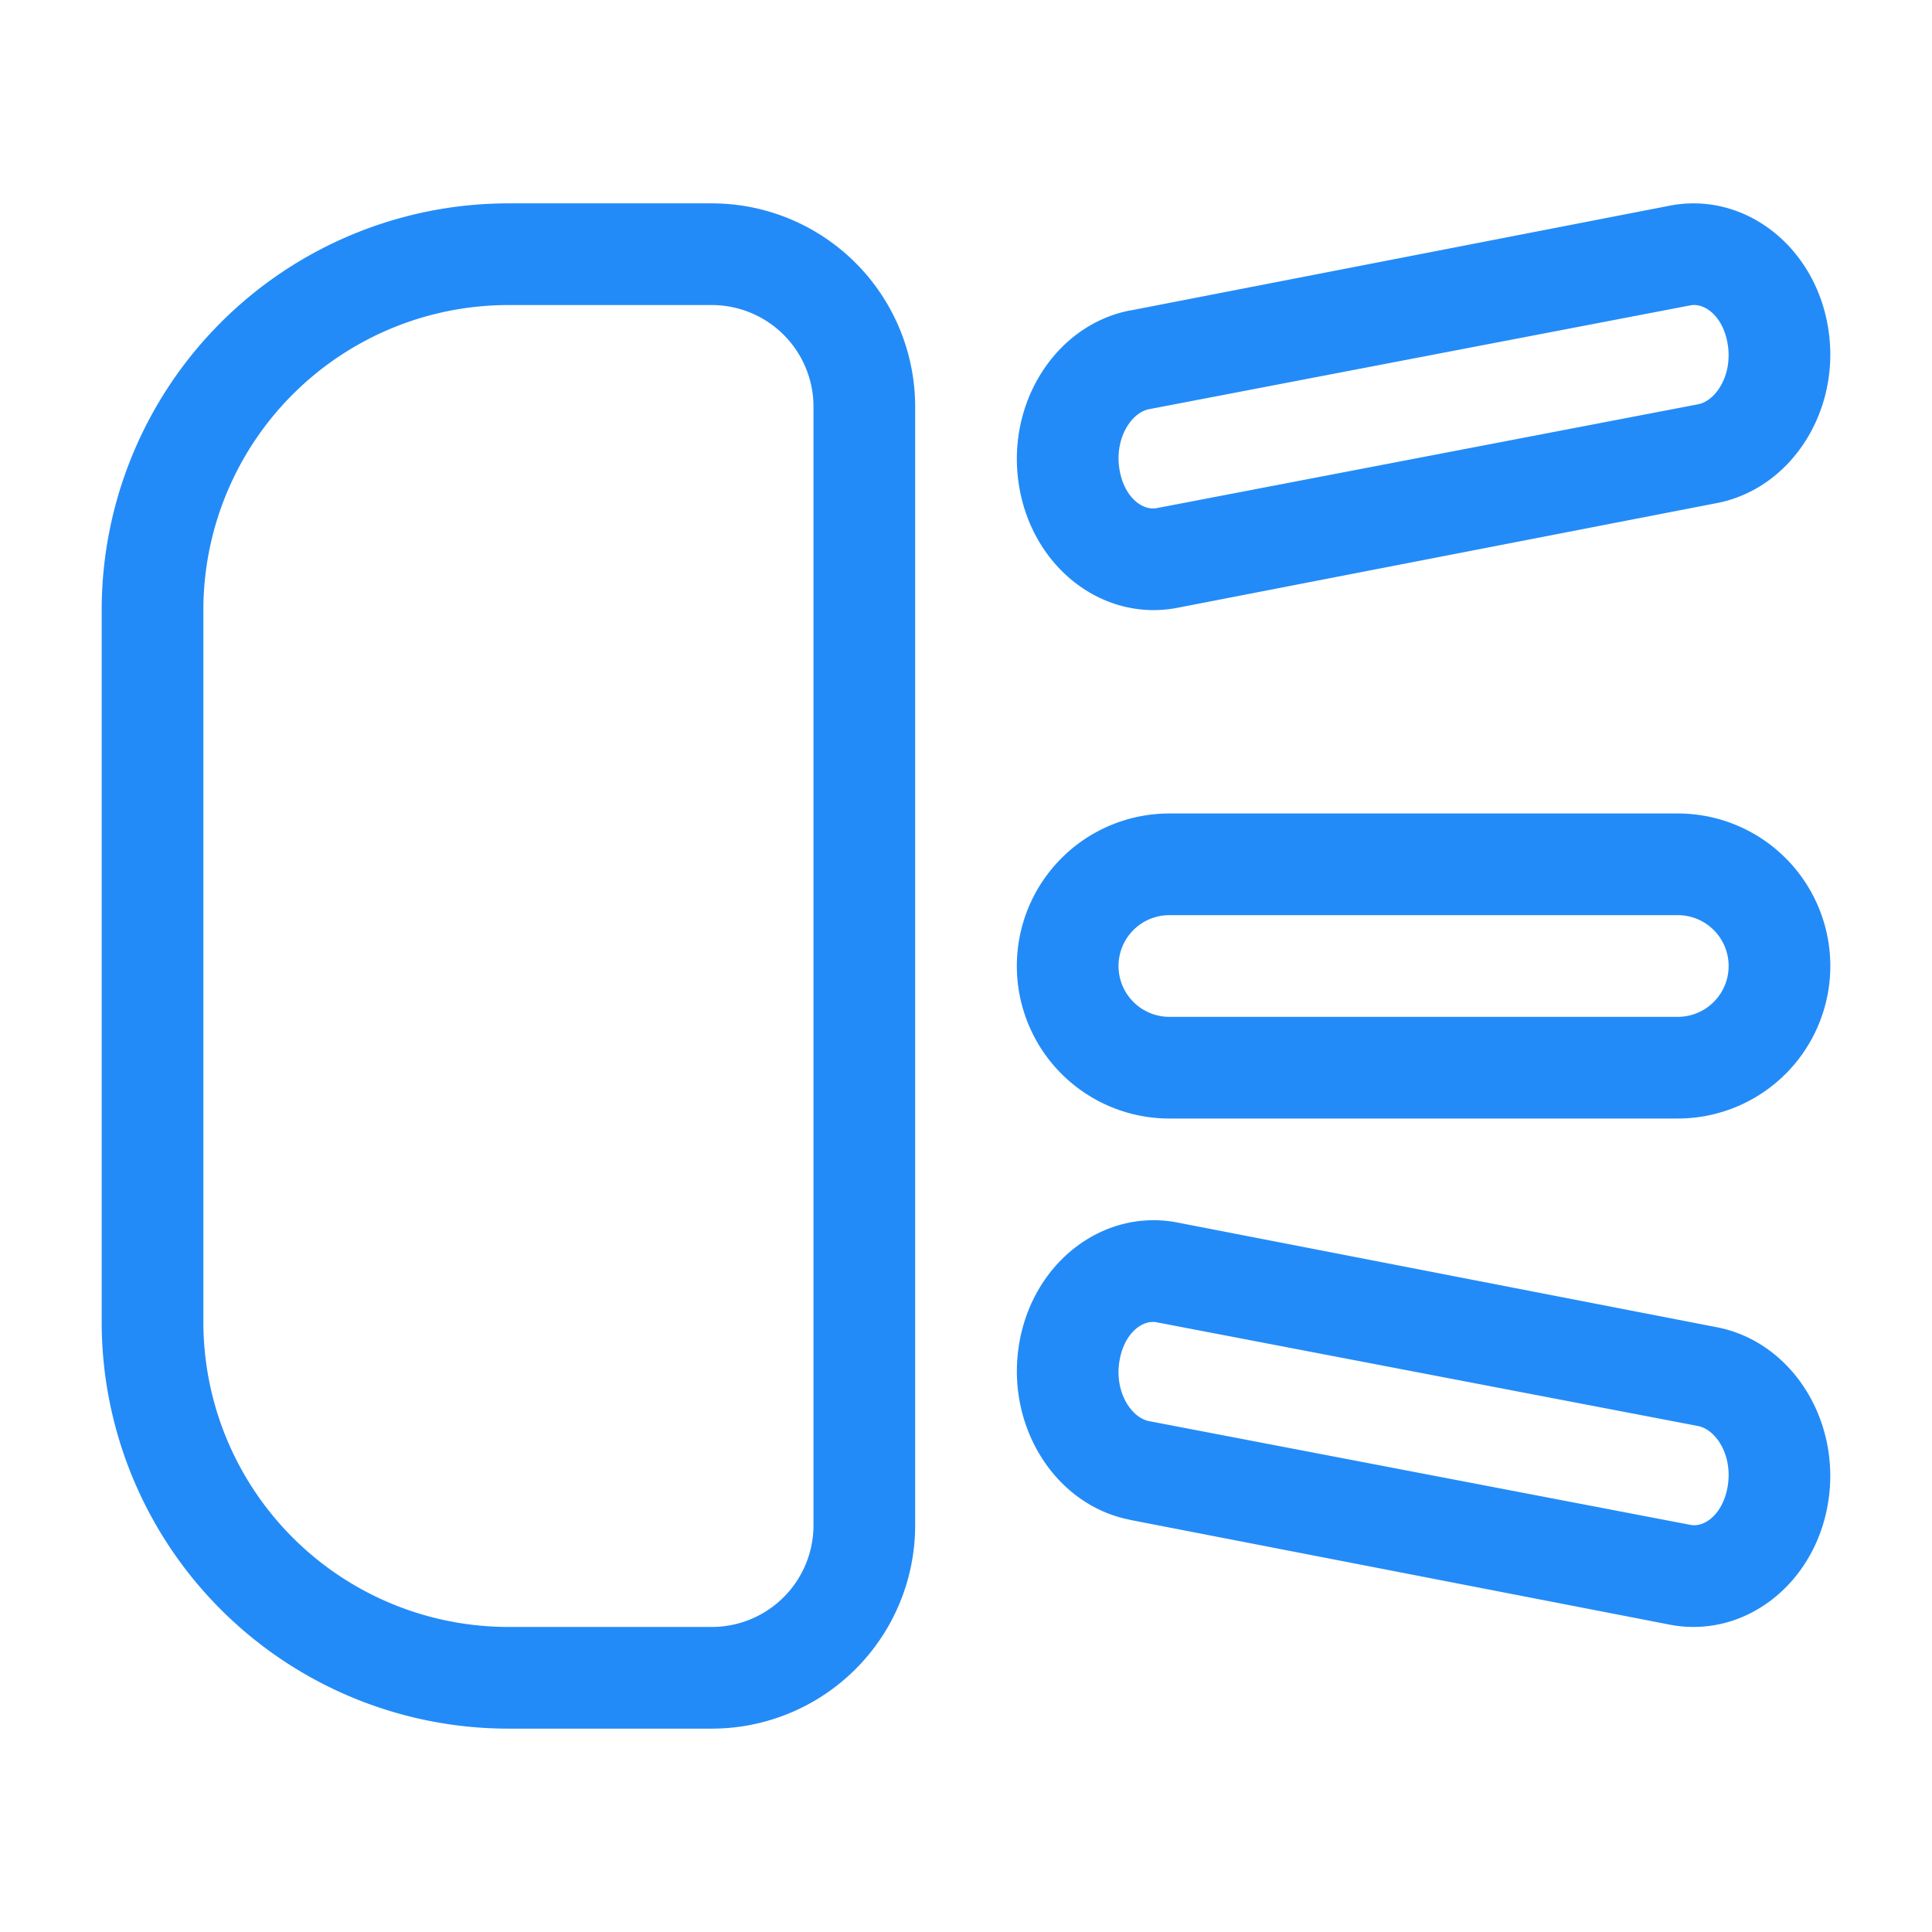 <svg xmlns="http://www.w3.org/2000/svg" width="19" height="19" viewBox="0 0 19 19">
    <path fill="#238BF7" fill-rule="nonzero" d="M11.5 9a.5.5 0 1 0 0 1h5a.5.5 0 1 0 0-1h-5zm0-1h5a1.5 1.5 0 0 1 0 3h-5a1.5 1.5 0 0 1 0-3zm-.387-4.946l5.306-1.031c.733-.143 1.431.396 1.56 1.204.13.807-.36 1.577-1.092 1.72l-5.306 1.03c-.733.143-1.431-.396-1.56-1.204-.13-.807.36-1.577 1.092-1.72zm.188.97c-.177.034-.341.289-.292.59.044.273.224.41.367.383l5.323-1.021c.177-.034.341-.289.292-.59-.044-.273-.224-.41-.367-.383l-5.323 1.021zm-.188 10.922c-.732-.142-1.221-.912-1.092-1.72.129-.807.827-1.346 1.56-1.203l5.306 1.03c.732.143 1.221.913 1.092 1.72-.129.808-.827 1.347-1.56 1.204l-5.306-1.03zm.188-.97l5.323 1.02c.143.028.323-.11.367-.382.05-.301-.115-.556-.292-.59l-5.323-1.02c-.143-.028-.323.11-.367.382-.05.301.115.556.292.59zM5 3a3 3 0 0 0-3 3v7a3 3 0 0 0 3 3h2a1 1 0 0 0 1-1V4a1 1 0 0 0-1-1H5zm0-1h2a2 2 0 0 1 2 2v11a2 2 0 0 1-2 2H5a4 4 0 0 1-4-4V6a4 4 0 0 1 4-4z"/>
</svg>
